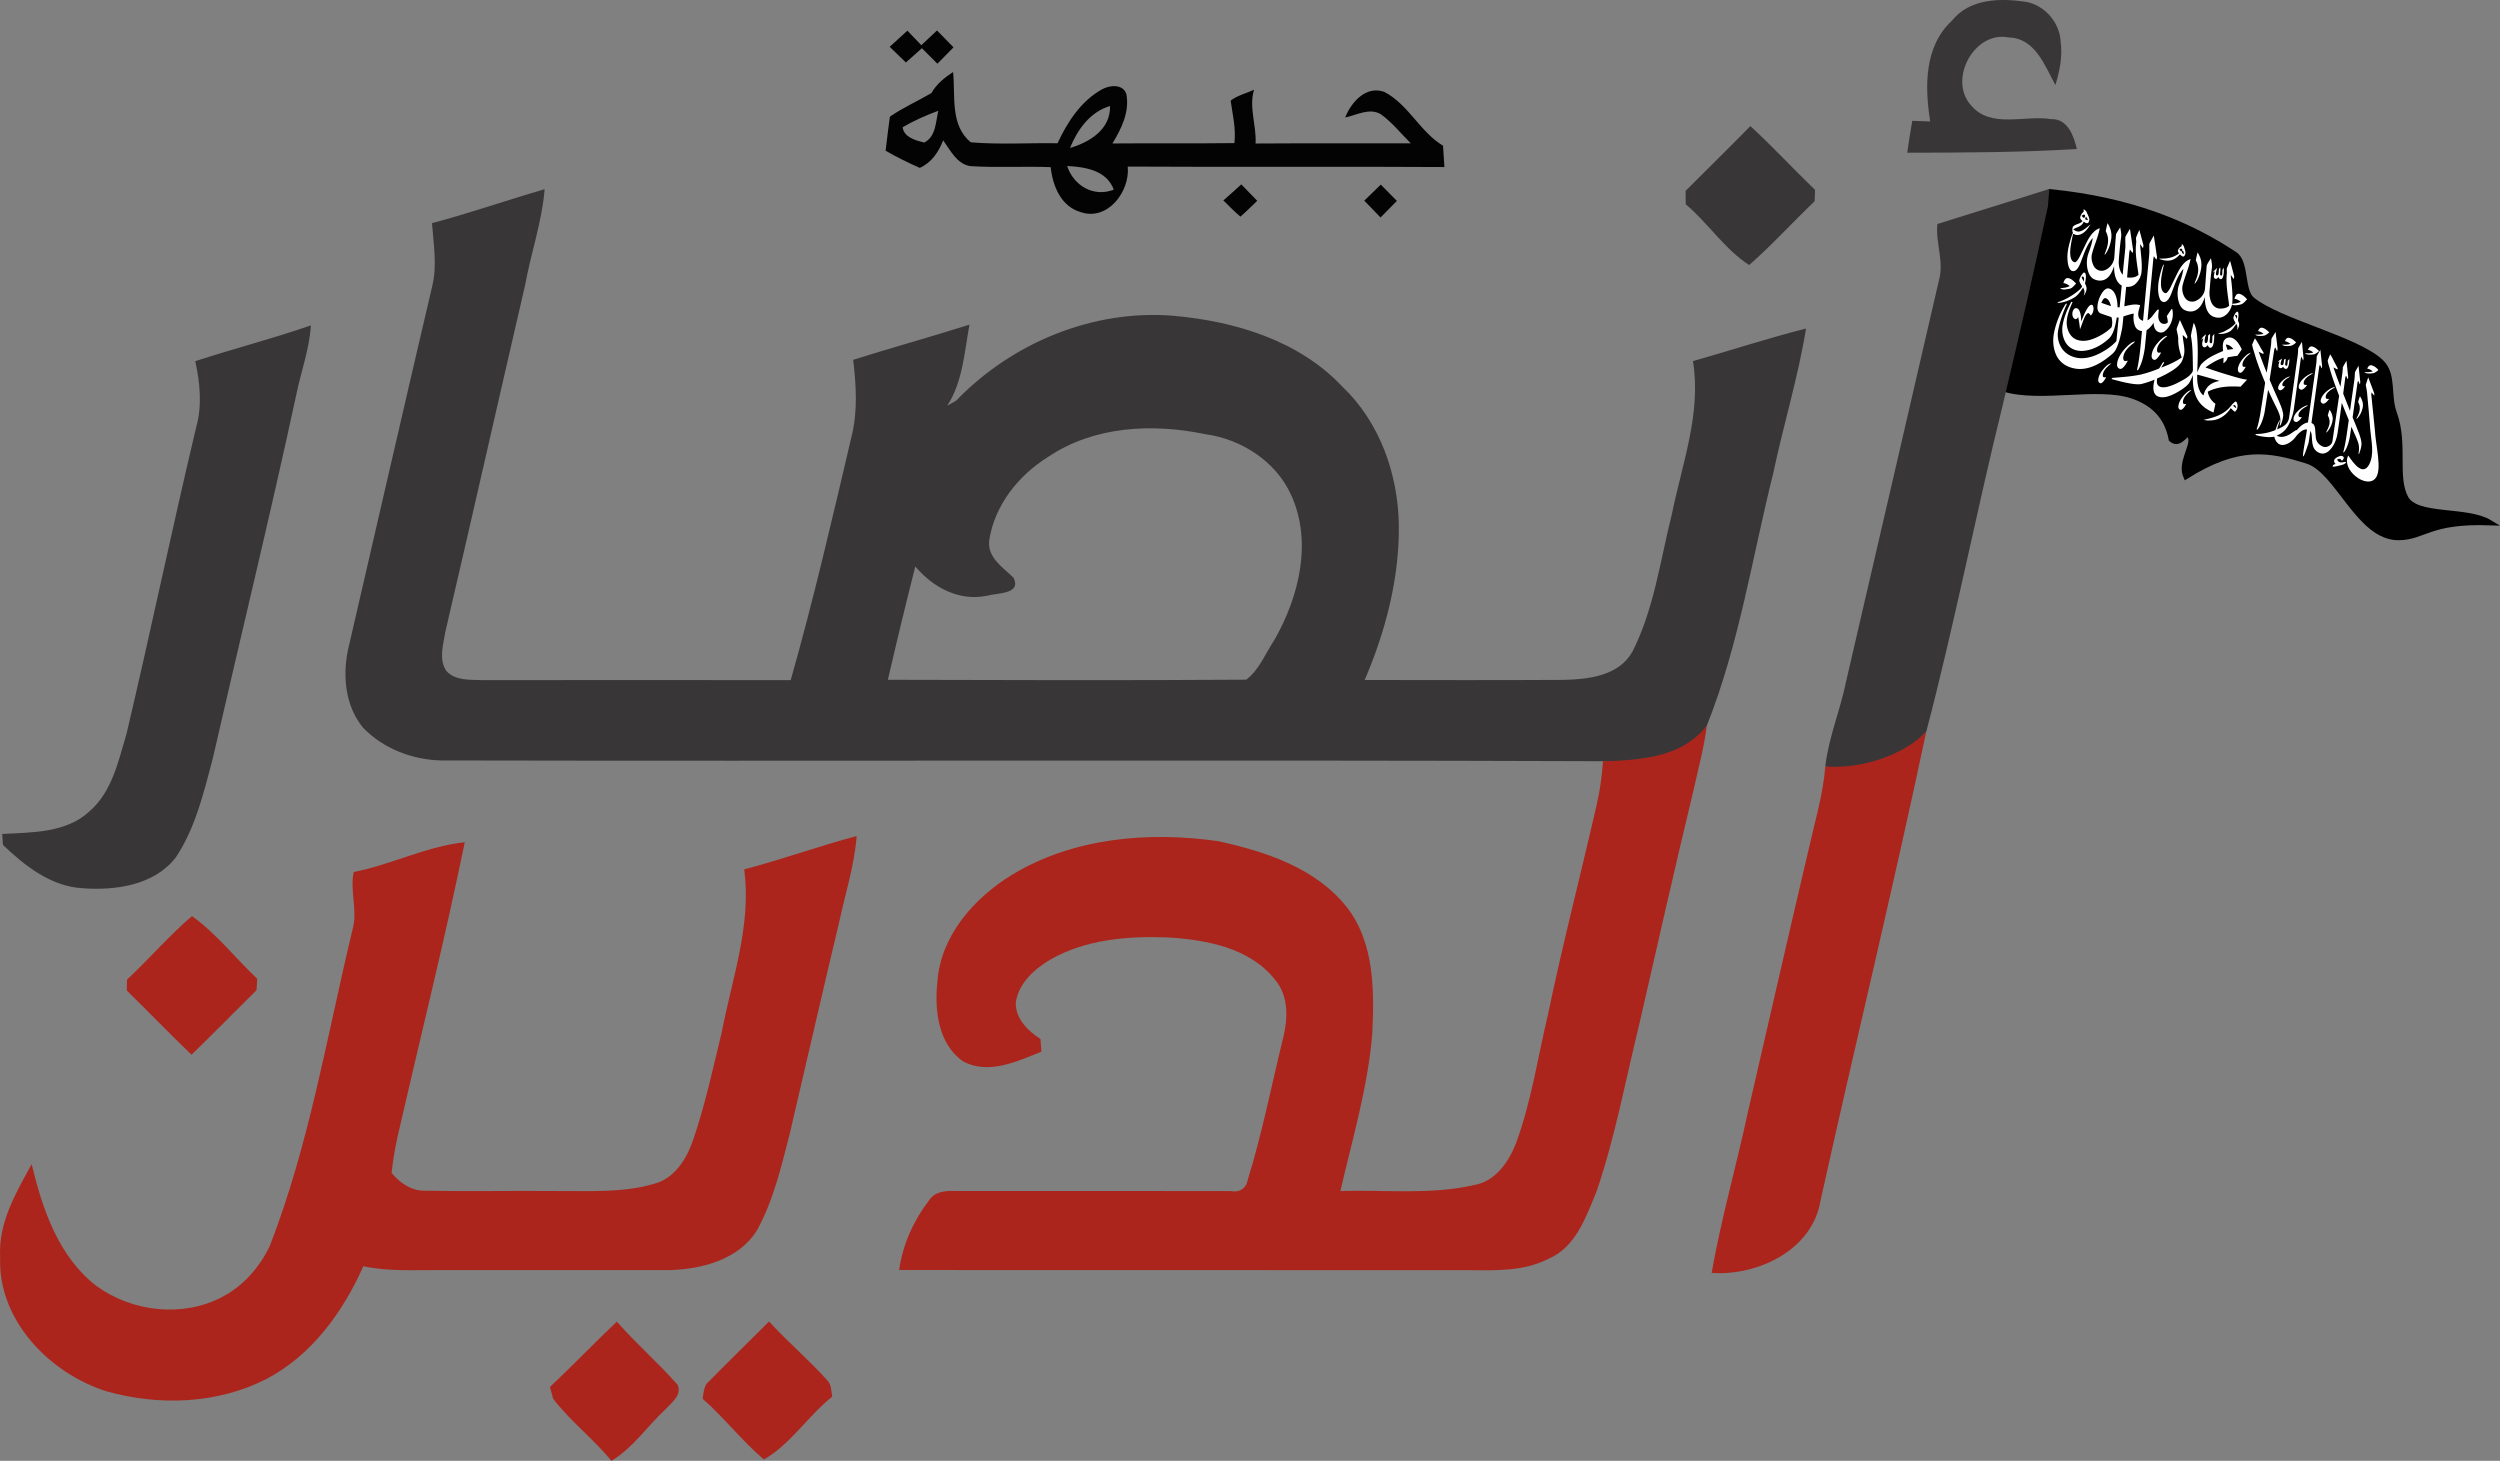<svg xmlns="http://www.w3.org/2000/svg" width="601.723" height="351.606" viewBox="0 0 481.378 281.284"><rect x="0" y="0" width="481.378" height="281.284" fill="#808080" stroke="none"/><path style="fill:#000;stroke:#000;stroke-width:1.021px;stroke-linecap:butt;stroke-linejoin:miter;stroke-opacity:1" d="M394.913 36.944c14.973 1.507 26.231 5.949 35.406 12.038 2.282 1.514 1.273 6.994 3.323 8.692 5.13 4.252 20.216 7.594 24.857 12.052 2.494 2.396 1.249 6.376 2.512 9.827 2.18 5.954.03 12.239 2.212 16.327 2.06 3.857 11.73 2.02 16.224 4.757-11.731-.406-12.626 2.81-17.559 2.873-7.666.099-11.727-12.844-17.559-14.706-7.48-2.388-13.435-3.35-23.424 2.935-1.144-2.554 1.344-5.624.946-7.357-.573-2.489-1.813 1.913-3.756.215-.874-4.594-3.672-7.055-7.518-8.357-6.645-2.249-17.706.841-24.797-1.361z"/><path d="M386.91 118.87c3.42-4.29 9.31-4.37 14.28-3.63 3.62.69 6.5 4.02 6.65 7.69.39 2.82-.19 5.64-1.01 8.33-2.05-3.75-3.9-9.04-8.99-9.16-6.64-1.34-11.73 8.13-7.25 13.07 3.77 4.53 10.34 1.83 15.38 2.65 3.21-.13 4.39 3.2 4.99 5.75-10.87.68-21.77.7-32.66.72.29-2.05.61-4.1.97-6.14l3.45.12c-1.05-6.64-1.18-14.46 4.19-19.4zM335.62 151.64c4.15-4.16 8.36-8.27 12.48-12.48 4.29 3.95 8.25 8.25 12.45 12.29l-.08 2.19c-4.25 4.04-8.19 8.42-12.61 12.28-4.72-3.06-7.9-8.07-12.21-11.7-.02-.86-.03-1.72-.03-2.58zM94.24 157.85c7.3-1.92 14.43-4.43 21.69-6.53-.51 6.3-2.65 12.31-3.77 18.51-5.16 22.23-10.16 44.49-15.35 66.71-.38 2.43-1.31 5.28.17 7.51 1.76 1.98 4.63 1.68 7.01 1.8 19.78-.03 39.55-.02 59.32 0 4.41-15.51 8.03-31.23 11.72-46.92 1.21-4.85.89-9.86.31-14.76 7.44-2.35 14.96-4.42 22.39-6.77-.97 5.25-1.29 11.07-4.29 15.61.43-.24 1.29-.73 1.72-.97 10.71-11.12 26.33-17.62 41.82-16.35 11.84 1.04 24.2 4.75 32.55 13.64 7.23 6.87 10.75 16.9 10.88 26.73.09 10.26-2.56 20.39-6.58 29.76 12.74.02 25.48.05 38.22-.02 4.81-.1 10.68-.74 13.31-5.39 4.2-8.24 5.37-17.58 7.61-26.47 1.97-9.73 5.71-19.45 4.07-29.52 7.27-2.05 14.44-4.43 21.77-6.27-1.51 9.35-4.33 18.44-6.28 27.72-4.08 16.29-6.58 33.06-12.82 48.74-4.425 7.376-13.507 7.432-19.99 6.85-74.56-.28-149.12.01-223.68-.15-5.56-.11-11.14-2.26-15.04-6.27-3.69-4.42-4.07-10.77-2.67-16.16 5.32-23 10.59-46.01 15.98-69 .95-3.97.21-8.03-.07-12.03m118.63 45.02c-5.74 3.56-10.34 9.35-11.35 16.14-.34 3.27 2.67 5.13 4.69 7.11 1.6 3.21-3.15 2.92-5.14 3.48-5.37 1.11-10.39-1.63-13.77-5.64-1.84 7.25-3.6 14.53-5.28 21.82 23 .07 46 .13 68.99-.02 2.5-1.85 3.73-5.09 5.44-7.66 4.75-8.31 7.37-18.96 3.17-28.01-2.96-6.43-9.58-10.67-16.48-11.6-10.15-2.13-21.46-1.58-30.27 4.38zM384.1 158.02c7.17-2.27 14.39-4.46 21.56-6.75-.06.84-.2 2.52-.27 3.35-2.69 12.67-5.64 25.31-8.62 37.92-5.2 21.01-9.31 42.29-14.8 63.21-5.117 5.806-12.101 8.13-19.45 6.74.64-5.65 2.91-10.9 4.02-16.44 5.94-25.71 11.94-51.41 17.85-77.13 1.06-3.63-.67-7.31-.29-10.9zM48.66 184.43c7.38-2.41 14.92-4.34 22.26-6.89-.28 4.6-1.93 8.94-2.83 13.43-5.06 23.46-10.77 46.78-16.11 70.18-1.72 6.46-3.31 13.18-7.06 18.82-4.14 5.39-11.68 6.43-18.03 5.94-6.06-.37-11.05-4.31-15.27-8.34-.03-.52-.09-1.57-.13-2.1 5.74-.32 12.36-.18 16.83-4.39 4.35-3.78 5.54-9.69 7.12-14.96 4.63-19.64 8.74-39.39 13.41-59.02 1.16-4.16.72-8.51-.19-12.67z" style="fill:#383637" transform="translate(-11.06 -114.886)"/><path d="M182.37 123.9c1.13-1.05 2.27-2.08 3.41-3.11.89.94 1.79 1.87 2.68 2.8 1-.96 2.01-1.9 3.02-2.84 1.05 1.09 2.11 2.17 3.18 3.25-1.04 1.05-2.08 2.1-3.1 3.15-1.01-.99-2.01-1.98-2.99-2.98-1.03.92-2.05 1.84-3.08 2.75-1.04-1.01-2.08-2.02-3.12-3.02zM190.4 132.81c.99-1.74 2.53-2.99 4.18-4.06.47 4.57-.63 10.26 3.42 13.54 5.54.46 11.13.09 16.69.18 1.89-4.08 4.52-8.13 8.54-10.37 1.49-.84 4.09-1.1 4.72.93.63 3.45-.97 6.64-2.69 9.48 7.83-.07 15.66.03 23.49-.07.31-2.76-.33-5.47-.73-8.18 1.34-1.02 3.02-1.41 4.51-2.09-1.04 3.36.5 6.89.29 10.35 9.97-.07 19.93-.01 29.9-.03-1.91-1.89-3.6-4.04-5.79-5.62-2.2-1.28-4.63.18-6.85.64 1.16-2.96 4.03-6.23 7.55-4.92 4.63 2.42 6.84 7.67 11.29 10.36.08 1.36.16 2.73.26 4.1-20.32-.13-40.65.03-60.97-.09.46 4.76-3.84 10.52-9.03 8.78-3.84-1.1-5.42-5.05-5.81-8.67-5.17-.2-10.36.14-15.52-.2-2.59-.46-3.79-3.04-5.18-4.96-.89 2.25-2.23 4.28-4.5 5.3-2.25-.99-4.45-2.07-6.58-3.3.25-2.19.52-4.38.82-6.56 2.53-1.75 5.36-2.99 7.99-4.54m26.69 10.57c3.81-1.13 7.82-3.56 7.71-8.08-3.85 1.13-6.27 4.54-7.71 8.08m-32.23-3.99c.27 1.96 2.54 2.54 4.16 2.95 2.27-1.15 2.2-3.97 2.71-6.12-2.37.87-4.69 1.89-6.87 3.17m31.68 7.46c1.25 3.8 5.1 6.07 8.98 4.56-1.37-3.75-5.52-4.38-8.98-4.56z" style="fill:#030303" transform="translate(-11.06 -114.886)"/><path d="M246.62 153.48c1.16-1.01 2.31-2.05 3.45-3.09l3.07 3.16c-1.08 1.01-2.11 2.09-3.24 3.05-1.16-.97-2.19-2.08-3.28-3.12zM273.75 153.52l3.18-3.09c1.02 1.05 2.06 2.09 3.1 3.14-1.05 1.07-2.1 2.13-3.15 3.19-1.04-1.08-2.08-2.17-3.13-3.24z" style="fill:#030303" transform="translate(-11.06 -114.886)"/><path d="M339.71 254.61c-.51 4.16-1.64 8.22-2.53 12.31-3.62 15.01-7.02 30.07-10.46 45.12-2.65 10.8-4.66 21.79-8.26 32.33-2.04 4.87-4.01 10.74-9.31 12.93-4.71 2.41-10.09 2.21-15.22 2.15-36.58-.03-73.16.02-109.74-.02.68-4.9 2.79-9.58 5.8-13.47 1.1-1.66 3.12-1.8 4.92-1.75 17.72.02 35.44-.02 53.16.02 1.6.33 2.96-.5 3.24-2.15 2.78-8.96 4.57-18.19 6.81-27.28.94-3.75 1.1-8.11-1.52-11.24-4.89-6.2-13.26-7.72-20.7-8.17-7.62-.3-15.7.37-22.45 4.18-3.15 1.84-6.25 4.57-6.8 8.37-.07 3.1 2.33 5.44 4.75 7 .06.81.12 1.62.19 2.44-4.65 1.88-10.21 4.51-15.07 1.88-4.86-3.35-5.54-9.98-4.96-15.37.63-8.84 7.07-16.09 14.33-20.54 11.83-7.17 26.26-8.41 39.71-6.5 9.12 1.99 18.82 5.14 24.83 12.76 5.32 6.87 5.26 16.12 4.86 24.39-.86 10.28-3.82 20.21-6.14 30.22 8.59-.27 17.33.78 25.79-1.16 4.12-.72 6.66-4.5 8.06-8.12 2.93-8 4.17-16.47 6.13-24.73 2.81-13.49 6.28-26.83 9.35-40.27.67-2.79 1.02-5.63 1.24-8.48 9.067-.172 15.78-1.426 19.99-6.85zM362.52 262.49c7.634.504 15.526-2.565 19.45-6.74-6.4 30.21-13.69 60.22-20.38 90.37-1.58 9.5-12.09 14.48-20.95 13.87 1.82-10.41 4.76-20.59 6.97-30.92 3.9-16.92 7.76-33.84 11.73-50.74 1.18-5.26 2.75-10.45 3.18-15.84zM154.36 282.29c7.28-1.92 14.38-4.48 21.65-6.42-.43 5.64-2.18 11.04-3.36 16.55-3.24 13.54-6.33 27.12-9.5 40.67-1.64 6.37-3.14 12.9-6.34 18.71-3.46 5.57-10.51 7.46-16.7 7.64-14.67.01-29.34 0-44.02 0-5.03-.05-10.11.33-15.07-.74-3.91 8.81-9.96 17.17-18.67 21.71-9.42 4.84-20.73 5.22-30.8 2.37-11-3.5-20.94-13.71-20.46-25.84-.39-6.53 3.02-12.38 6.07-17.89 2.07 8.65 5.15 17.81 12.47 23.45 6.84 4.99 16.6 6.13 24.18 2.13 4.06-2.09 7.21-5.7 9.18-9.79 7.64-19.63 11.02-40.52 15.94-60.92 1.06-3.68-.55-7.45.24-11.13 7.26-1.41 13.98-4.94 21.38-5.73-3.84 18.79-8.52 37.39-12.8 56.08-.58 2.5-1.02 5.04-1.29 7.6 1.67 1.98 3.86 3.51 6.57 3.42 8.31.17 16.63-.02 24.94.06 6.36-.05 12.91.42 19.08-1.4 3.94-1.06 6.25-4.82 7.48-8.46 2.33-6.79 3.82-13.83 5.52-20.79 1.99-10.34 5.74-20.61 4.31-31.28z" style="fill:#ab251c" transform="translate(-11.06 -114.886)"/><path d="M35.52 303.5c4.27-3.97 8.08-8.43 12.5-12.22 4.7 3.35 8.36 8.1 12.57 12.07-.03.55-.1 1.64-.13 2.19-4.18 4.14-8.3 8.34-12.52 12.44-4.22-4.05-8.28-8.27-12.46-12.36l.04-2.12zM116.95 381.95c4.37-4.11 8.52-8.45 12.88-12.58 3.71 4.22 7.97 7.92 11.68 12.13.93 1.99-1.1 3.42-2.26 4.7-3.54 3.27-6.27 7.45-10.45 9.97-3.48-4.23-7.91-7.62-11.23-11.95-.15-.56-.46-1.7-.62-2.27zM147.66 380.78c3.78-3.85 7.67-7.61 11.48-11.44 3.59 3.94 7.7 7.38 11.25 11.37.8.83.7 2.04.92 3.1-4.67 3.69-8.01 9.17-13.16 12.1-4.23-3.58-7.63-8.03-11.8-11.7.22-1.23.21-2.61 1.31-3.43z" style="fill:#ab251c" transform="translate(-11.06 -114.886)"/><g style="fill:#f60"><g style="fill:#fff"><path style="fill:#fff" d="M-628.996 754.097c1.296 2.697 2.492 5.442 3.764 8.15.297.522.272 1.129.265 1.708-.563-.543-1.089-1.118-1.627-1.685-.088.468-.2.943-.12 1.418.834 5.366 1.676 10.732 2.497 16.098.054.3.068.636.307.86 2.592 2.953 5.21 5.883 7.905 8.743 1.661 1.858 3.403 3.695 4.594 5.907.952 1.8.938 3.914.833 5.895-.058.511.037 1.127-.456 1.464-.207-1.143-.275-2.32-.694-3.413-.611-1.94-2.056-3.44-3.422-4.88-2.738-2.74-5.544-5.414-8.07-8.354.387 2.837.872 5.658 1.298 8.491.329 2.307.83 4.602.811 6.945.093 2.57-.12 5.186-1.035 7.607-.13.017-.383.054-.51.073.135-5.456-.954-10.83-1.756-16.198-.499-3.243-1.015-6.482-1.512-9.727-.063-.546-.57-.874-.88-1.286-3.61-4.163-7.164-8.401-10.204-13.005-.835-1.111-1.668-2.241-2.292-3.486.088-1.313.27-2.619.414-3.93 2.563 1.694 4.582 4.069 7.064 5.879 0 .192-.012.575-.017.767-.937-.085-1.873-.192-2.808-.295 2.526 3.201 5.205 6.278 7.773 9.444-.448-3.483-1.053-6.947-1.562-10.42-.402-2.324-.59-4.69-1.252-6.96-.146-.64-.453-1.296-.268-1.96.32-1.282.629-2.568.96-3.85z" transform="matrix(.325 .122 -.104 .327 721.018 -105.934)"/><path style="fill:#fff" d="M-636.978 754.57c1.63-.356 3.25.348 4.71 1.004-.547.952-1.149 1.921-2.021 2.616a11.57 11.57 0 0 1-3.315 1.413c-.58.146-1.201.185-1.744-.09 1.483-.556 3.066-1.024 4.27-2.113-1.087-.306-2.222-.518-3.345-.28.04-1 .336-2.246 1.445-2.55zM-621.126 754.597c1.642-.431 3.287.319 4.77.955-.677 1.3-1.576 2.638-3.006 3.188-1.267.558-2.714 1.306-4.11.782 1.516-.538 3.097-1.047 4.346-2.107-1.093-.334-2.238-.497-3.373-.331.073-.955.319-2.17 1.373-2.487zM-607.472 754.594c1.62-.416 3.252.31 4.701.982-.59.996-1.22 2.027-2.163 2.723-1.133.626-2.34 1.177-3.627 1.389-.45.1-.899-.002-1.31-.176 1.495-.535 3.095-.986 4.289-2.094-1.047-.334-2.175-.558-3.26-.256.016-.984.278-2.256 1.37-2.568zM-574.274 755.341c-.04-1.103.433-2.463 1.676-2.653 1.524-.158 3.12.332 4.416 1.118-.48.938-1.116 1.82-1.905 2.52-1.135.715-2.402 1.256-3.72 1.522-.506.124-1.013.002-1.495-.147 1.537-.504 3.084-1.074 4.377-2.077-1.074-.358-2.234-.602-3.35-.283z" transform="matrix(.325 .122 -.104 .327 721.018 -105.934)"/><path style="fill:#fff" d="M-614.26 758.153c.26-1.352.513-2.712.892-4.023 1.164 2.662 2.3 5.338 3.473 7.995.245.482.242 1.02.25 1.537-.514-.56-1.01-1.142-1.531-1.695.002.557-.016 1.115.09 1.668 1.567 9.043 3.12 18.085 4.684 27.128.468 2.57.453 5.184.22 7.734-.237 2.103-.653 4.23-1.66 6.019-.809 1.51-1.932 2.78-3.134 3.92 5.77.703 8.563-6.975 9.715-6.85 1.024-2.469 2.354-5 4.632-6.279-1.85-10.907-3.702-21.813-5.545-32.72-.211-1.286-.654-2.526-.92-3.798.195-1.406.52-2.779.807-4.158.965 2.214 1.969 4.412 2.936 6.626.394.937.977 1.856.875 2.909-.537-.516-1.013-1.098-1.55-1.607-.017.446-.061.896.004 1.348 1.77 10.322 3.56 20.64 5.322 30.96.546.108 1.143.14 1.617.532.667.524 1.078 1.329 1.414 2.12.539 1.314 1.07 2.629 1.634 3.933.607 1.523 1.867 2.774 3.33 3.228 1.346.456 2.885.589 4.062-.228 1.293-.876 2.44-2.442 2.093-4.269-1.365-8.35-2.698-16.708-4.09-25.053-3.093-3.859-6.274-7.66-9.074-11.778-.925-1.477-2.053-2.81-2.862-4.365-.051-1.306.156-2.595.21-3.892 1.488 1.01 2.689 2.435 4.03 3.654.787.742 1.586 1.471 2.37 2.22-.004.16-.01.48-.011.638-.816-.043-1.627-.204-2.44-.302 2.223 3.016 4.6 5.893 6.956 8.786-.632-3.578-1.057-7.189-1.995-10.715.191-1.406.53-2.776.803-4.163.96 2.176 1.935 4.346 2.89 6.524.406.97 1.034 1.916.92 3.009-.537-.496-.987-1.093-1.531-1.577a5.887 5.887 0 0 0 .086 1.913c.505 2.7.936 5.407 1.465 8.103 2.146 2.596 4.349 5.138 6.482 7.745-.937-5.75-1.945-11.49-2.902-17.236-.21-1.37-.663-2.691-.962-4.041.183-1.404.539-2.767.79-4.155 1.226 2.68 2.396 5.386 3.602 8.074.232.452.185.962.214 1.448-.526-.505-.992-1.074-1.513-1.578-.014.493-.026.99.064 1.485 1.03 6.068 2.055 12.137 3.077 18.207.065.347.106.735.373.994 2.01 2.29 3.983 4.617 5.934 6.966 1.07 1.416 2.173 2.855 2.847 4.539.677 1.976.621 4.082.514 6.101-.089.02-.268.055-.357.075-.182-1.756-.592-3.543-1.524-5.066-.953-1.506-2.176-2.781-3.345-4.088-1.148-1.203-2.229-2.475-3.399-3.651.311 2.13.71 4.25.99 6.383.227 2.8.304 5.7-.536 8.322-.05.245-.319.277-.475.413-.234-5.949-1.475-11.838-2.414-17.734-.04-.398-.347-.677-.576-.967a483.027 483.027 0 0 1-6.091-7.142c.955 5.53 1.975 11.054 2.821 16.6.613 3.655.303 7.493-1.253 10.673-.754 1.636-2.068 3.042-3.78 3.403-1.924.4-4.17-.244-5.533-1.99-1.24-1.62-1.86-3.631-2.643-5.507-.349-.815-.812-1.6-1.485-2.148.29 2.226.751 4.437 1.042 6.664-.162 18.934-1.96-.17-3.088-6.792-.946.297-1.773.901-2.412 1.695-1.166 1.443-1.962 3.21-2.54 5.045-1.308 3.483-6.433 10.537-11.194 3.535-1.652 1.015-3.506 1.607-5.376 2.06-1.603.36-3.224.716-4.89.695.028-.139.088-.416.118-.552a29.556 29.556 0 0 0 9.689-5.948c.014-1.646.007-3.304.304-4.904.095-.402.08-.922.471-1.126-.05 1.777-.222 3.554.008 5.35 1.5-1.488 3.177-2.915 4.002-5.014a6.868 6.868 0 0 0 .304-3.689c-1.947-11.397-3.913-22.79-5.869-34.185-.204-1.351-.67-2.654-.93-3.991z" transform="matrix(.325 .122 -.104 .327 721.018 -105.934)"/><path style="fill:#fff" d="M-572.348 759.662c1.58 1.982 3.213 3.924 4.809 5.893.616.776 1.473 1.5 1.443 2.578-.623-.425-1.253-.84-1.92-1.195.067.49.105.99.314 1.446 2.63 5.99 5.249 11.984 7.874 17.974 2.945 7.772 10.537 19.114 8.343 24.941-2.891 7.713-19.784 2.394-18.253-6.557 4.433 3.315 11.073 7.848 12.541.805 1.213-6.76-2.816-12.917-5.118-18.454-2.692-6.474-5.334-12.937-8.195-19.452-.526-1.222-1.297-2.321-1.866-3.52-.036-1.485.027-2.972.028-4.46zM-617.145 765.607c.453 1.488.826 3.047.662 4.611-.07.614-.438 1.299-1.128 1.345-.599.124-1.083-.327-1.563-.604-.224.394-.375.896-.819 1.098-.55.305-1.435.227-1.685-.426-.366-.926-.232-1.954-.3-2.926-.241.298-.478.597-.738.875.146-1.113 1.008-1.902 1.664-2.743-.032 1.011-.251 2.076.104 3.052.202.719 1.328.57 1.437-.131.186-.923-.2-1.834-.37-2.73.224-.286.45-.568.682-.849.431.977.446 2.051.697 3.072.107.521.923.767 1.218.256.127-.909-.283-1.79-.441-2.672.195-.41.392-.816.58-1.228zM-604.703 770.486c.71-.865 1.503-1.707 2.536-2.182-.74 1.2-1.868 2.126-2.545 3.38-.76 1.253-1.365 2.91-.583 4.293.653.387 1.311-.022 1.935-.251-.373 1.208-.863 2.443-1.767 3.359-.616.655-1.85.47-2.253-.334-.446-.855-.307-1.876-.148-2.789.448-2.032 1.564-3.849 2.825-5.476z" transform="matrix(.325 .122 -.104 .327 721.018 -105.934)"/><path style="fill:#fff" d="M-573.543 771.226c1.849 1.323 3.228 3.367 3.42 5.668.178 2.43-.144 4.999-1.423 7.113-.165-.682.08-1.356.169-2.029.275-1.82.263-3.78-.644-5.437-.365-.738-.976-1.298-1.505-1.912-.122-1.125-.049-2.273-.017-3.403zM-589.03 771.78c.241-.207.555-.283.87-.295-1.467 1.64-3.111 3.369-3.486 5.624-.06.702-.061 1.705.711 2.022.555.185 1.045-.307 1.578-.402-.406 1.208-.86 2.482-1.795 3.386-.618.614-1.783.458-2.216-.297-.317-.555-.334-1.22-.302-1.842.112-1.646.777-3.208 1.622-4.608.806-1.34 1.759-2.636 3.018-3.588zM-617.31 778.561c.854-1.515 1.87-3.05 3.414-3.931-.129.613-.667.993-1.025 1.47-.836 1.063-1.671 2.266-1.727 3.667 0 .45.05 1.006.475 1.271.475.232.952-.143 1.415-.246-.37 1.033-.733 2.156-1.593 2.894-.59.512-1.62.195-1.864-.536-.45-1.573.18-3.203.904-4.589zM-587.35 784.283c1.596 1.155 2.929 2.784 3.35 4.745.414 1.959.2 4.012-.319 5.93-.273.745-.436 1.602-1.052 2.155.19-1.97.745-3.978.221-5.949-.294-1.373-1.142-2.528-2.158-3.463-.153-1.126-.044-2.283-.04-3.418zM-601.967 788.351c.682-.826 1.44-1.647 2.453-2.06-.217.645-.797 1.052-1.199 1.575-1.037 1.252-2.06 2.653-2.282 4.307-.083.745.046 1.873.989 1.966.404.06.95-.604 1.22-.249-.268 1.126-.791 2.23-1.559 3.101-.594.765-1.897.655-2.363-.19-.514-1.079-.319-2.333-.034-3.45.549-1.843 1.589-3.502 2.775-5zM-574.493 807.005c.68-.648 1.84-1.164 2.655-.45.417.638 0 1.349-.175 1.992-.207.01-.619.034-.826.046-.083-.14-.248-.423-.33-.565-.666.13-1.246.485-1.789.867.38.882 1.408 1.23 2.3.977 1.115-.15 1.827-1.232 2.971-1.269-.226 1.242-1.293 1.998-2.263 2.66-1.364.899-2.684 1.905-4.226 2.49 0-.351.015-.7.027-1.048.358-.336.716-.675 1.077-1.008-.653-.36-1.362-.897-1.316-1.732.041-1.245 1.05-2.166 1.896-2.96z" transform="matrix(.325 .122 -.104 .327 721.018 -105.934)"/></g><g style="fill:#fff"><path style="fill:#fff" d="M-718.101 867.688c.538.09 1.06.26 1.561.482.743.945 1.83 1.642 2.339 2.76.08.57.09 1.286-.427 1.664-.64.382-1.405.126-2.08-.005-.36 2.238-2.762 2.972-4.194 4.387 1.171.416 2.548.485 3.629-.217 1.725-.943 2.848-2.592 4.129-4.005-.928 2.502-2.555 5.218-5.315 5.925-.682.275-1.428-.093-2.095.165.136 2.787-.046 5.668.891 8.35.373 1.043 1.043 2.149 2.188 2.446.543.188 1.218.059 1.535-.458 1.003-1.454 1.286-3.245 1.778-4.91.884-3.03 1.461-6.263 3.349-8.877a7.625 7.625 0 0 1 2.597-2.412c.146 3.732-.836 7.374-.994 11.086-.076 1.795.916 3.462 2.234 4.611 1.478 1.245 3.717 1.22 5.361.315 2.35-1.34 4.182-4.132 3.503-6.904-.521-2.998-1.152-5.982-1.588-8.99.355-1.087.83-2.13 1.274-3.182.421.777.833 1.566 1.166 2.387.42 1.038.388 2.173.539 3.262.343 2.682.777 5.352 1.279 8.007.518 1.849 1.559 3.722 3.351 4.591-.64-3.705-1.098-7.441-1.693-11.154-.294-1.225-.733-2.414-1.035-3.639-.148-.363.03-.733.134-1.079.37-1.038.733-2.078 1.135-3.103 1.23 2.616 2.512 5.208 3.756 7.819.249.414.113.904.12 1.357-.543-.341-1.074-.704-1.625-1.036-.068.531-.078 1.07.032 1.596.546 3.242 1.026 6.497 1.598 9.736 1.893-.407 4.01-.935 5.218-2.577-1.786-3.975-4.083-7.86-4.585-12.267-.093-.675-.48-1.262-.616-1.924.166-1.199.514-2.368.748-3.554 1.186 1.751 2.333 3.53 3.508 5.29.326.41.192.963.236 1.442-.614-.411-1.203-.862-1.856-1.21 1.31 3.532 3.13 6.932 3.717 10.698.302 2.09-.524 4.222-1.876 5.795-1.008 1.16-2.467 1.798-3.943 2.117.409 2.623.82 5.245 1.213 7.87 2.392-1.123 4.832-2.487 7.536-2.55-.015 1.608-.484 3.442.563 4.843.57.803 1.625.881 2.524.913-1.352-8.847-2.76-17.687-4.127-26.532-.231-1.573-.828-3.067-1.145-4.62.353-1.27.838-2.497 1.25-3.75 1.286 2.531 2.472 5.113 3.73 7.661.282.449.19.982.184 1.481-.55-.336-1.086-.689-1.637-1.025-.036 1.137.217 2.253.376 3.371 1.162 7.542 2.294 15.09 3.473 22.627 1.518-1.167 2.205-2.996 3.128-4.604.285-.48.533-1.096 1.186-1.132.278 1.566.236 3.488 1.683 4.506 1.213.943 2.93.524 3.968-.48.078-.945-.662-1.763-1.081-2.574.53-1.119.986-2.268 1.537-3.377.073-.029.224-.092.3-.121 2.026 3.09 1.154 7.505-1.455 9.992-1.222 1.108-3.227 1.237-4.55.236-.772-.57-1.2-1.469-1.503-2.353-.555 1.459-1.396 2.82-2.58 3.851.363 2.443.734 4.884 1.084 7.327.249 3.086.261 6.292-.81 9.242-.035.275-.28.373-.51.455-.182-.535-.102-1.11-.131-1.666-.144-4.83-1.043-9.587-1.776-14.352-1.33.263-2.835.085-3.815-.94-1.225-1.301-1.875-3.084-2.053-4.843-1.622.721-3.16 1.615-4.692 2.51.28 1.89.668 3.77.69 5.69.054 2.771.04 5.607-.77 8.284-.492 1.664-1.8 2.872-2.899 4.146-3.595 3.968-8.09 7.44-13.424 8.577-3.306.662-6.95.601-9.953-1.084-3.466-2.003-5.357-6.039-5.42-9.956-.112-4.292.78-8.58 2.385-12.552.095-.353.343-.524.748-.512a40.232 40.232 0 0 0-1.413 11.364c.039 2.231 1.045 4.4 2.67 5.917 2.223 2.202 5.531 2.86 8.562 2.652 4.355-.311 8.338-2.467 11.707-5.13 2.418-1.958 4.723-4.13 6.399-6.776-.487-3.172-.965-6.343-1.428-9.517l-.935.175c.131 3.084.39 6.523-1.415 9.213-2.945 3.814-6.901 6.99-11.52 8.498-2.35.743-4.974.916-7.303.013-2.988-1.206-4.95-4.312-5.132-7.478-.2-3.508.572-6.994 1.686-10.3.156-.006.467-.021.623-.029-.582 2.514-1.12 5.106-.826 7.698.307 2.782 2.305 5.337 4.999 6.172 1.866.56 3.875.295 5.707-.272 2.68-.853 5.02-2.488 7.19-4.234 1.667-1.408 3.27-2.938 4.512-4.738.107-1.396-.329-2.808-1.15-3.941-1.931-.034-3.863.044-5.792-.04-1.16-.087-1.941-1.144-2.122-2.223-.421-2.246.022-4.623 1.077-6.64.5-.877 1.225-1.774 2.275-1.961 1.333-.22 2.72.302 3.69 1.218 1.42 1.305 2.19 3.142 2.763 4.947.336-.073.675-.146 1.01-.222-.426-2.952-.915-5.895-1.344-8.847-3.264-.448-5.089-3.654-5.783-6.58-.253 1.984-.72 4.054-2.075 5.598-1.598 1.854-4.236 2.497-6.592 2.149-1.659-.295-2.991-1.52-3.802-2.948a9.763 9.763 0 0 1-1.384-5.946c.31-2.345.755-4.706.466-7.078-1.65 2.628-2.3 5.71-2.777 8.735-.358 1.958-.449 4.068-1.572 5.783-.613.979-1.939 1.532-3.013.981-1.262-.748-1.922-2.153-2.44-3.466-1.209-3.13-.946-6.555-.634-9.824.083-.507.015-1.096.424-1.474-.733-.582-.872-1.61-.804-2.482 1.009-1.525 3.057-1.915 4.066-3.459-.544-.312-1.347-.443-1.525-1.147-.05-.99.375-1.98 1.067-2.685a19.03 19.03 0 0 1-.322-1.02m-.217 2.896c.453.253.936.45 1.45.529.139-.422.368-.938.022-1.325-.64-.212-1.133.338-1.472.796m2.122-.39c-.034.417-.07.831-.097 1.248a4.903 4.903 0 0 0 1.544-.054c-.46-.421-.947-.816-1.446-1.194m16.778 31.855c1.688.043 3.381.031 5.07.005-.822-1.15-1.92-2.463-3.472-2.405-1.147.142-1.289 1.52-1.598 2.4z" transform="matrix(.37 .126 -.102 .456 755.4 -264.904)"/><path style="fill:#fff" d="M-666.784 868.29c1.125.08 1.59 1.244 2.219 2.004.624.719.728 2.003-.09 2.614-.69.236-1.381-.127-2.01-.38-.91 1.583-2.272 2.93-3.96 3.664-1.69.762-3.571.923-5.403.903-.01-.048-.017-.143-.022-.19 3.261-.774 6.618-2.043 8.857-4.655-.346-.28-.897-.57-.816-1.103.139-.83.674-1.55 1.354-2.03-.056-.272-.226-.545-.13-.827m-.652 2.192c.356.319.716.87 1.272.638.326.002.312.424.445.633.38.042.76.076 1.143.105-.29-.382-.59-.757-.884-1.133-.439.354-.526-.275-.656-.574-.472-.115-.9.163-1.32.33zM-641.694 868.343c1.213 1.744 2.343 3.544 3.527 5.31.324.397.195.938.231 1.41-.618-.401-1.21-.844-1.844-1.222.217.948.702 1.8 1.067 2.694.972 2.331 1.927 4.687 2.485 7.157.96 3.585-1.43 7.756-5.079 8.586-1.756.42-3.77.383-5.283-.716-1.847-1.298-2.802-3.476-3.384-5.588-.22 2.037-.767 4.158-2.224 5.678-1.51 1.713-3.934 2.358-6.15 2.11-1.447-.146-2.707-1.07-3.557-2.212a9.857 9.857 0 0 1-1.934-5.286c-.102-1.08.129-2.148.266-3.213.263-1.754.319-3.534.211-5.303-2.09 3.254-2.482 7.193-3.118 10.915-.27 1.55-.63 3.286-1.929 4.322-.93.735-2.367.582-3.13-.324-1.598-1.732-2.143-4.153-2.431-6.424-.149-2.54-.075-5.12.426-7.62a.904.904 0 0 1 .273.814c-.022 2.497.01 5.043.721 7.454.293.882.714 1.788 1.471 2.36.67.478 1.81.775 2.346-.048 1.06-1.503 1.318-3.388 1.842-5.116.901-3.083 1.493-6.389 3.49-9 .648-.872 1.503-1.56 2.417-2.136.124 3.746-.838 7.402-.999 11.132-.09 1.958 1.006 3.856 2.628 4.913 1.562 1.01 3.671.787 5.201-.173 1.963-1.291 3.61-3.513 3.388-5.966-.535-3.174-1.171-6.333-1.697-9.51.17-1.2.838-2.292 1.254-3.43.629 1.238 1.406 2.473 1.523 3.891.277 3.04.799 6.05 1.322 9.057.285 1.749 1.138 3.427 2.443 4.635 1.32 1.14 3.25 1.423 4.884.87 1.394-.456 2.892-1.018 3.757-2.278-1.754-4.004-3.995-7.904-4.602-12.299-.105-.652-.424-1.247-.555-1.892.173-1.196.521-2.363.743-3.552z" transform="matrix(.37 .126 -.102 .456 755.4 -264.904)"/><path style="fill:#fff" d="M-634.015 880.155c1.63-.355 3.25.349 4.71 1.004-.547.952-1.149 1.922-2.021 2.616a11.57 11.57 0 0 1-3.315 1.413c-.58.146-1.201.185-1.744-.09 1.483-.556 3.067-1.023 4.27-2.112-1.087-.307-2.222-.52-3.345-.28.04-1.002.337-2.246 1.445-2.55zM-658.331 869.39c1.298.938 2.445 2.161 2.998 3.69.658 1.716.597 3.604.336 5.392-.26 1.288-.533 2.657-1.376 3.707-.012-1.328.531-2.604.473-3.946.107-2.073-.787-4.153-2.42-5.45-.031-1.13-.014-2.26-.011-3.392zM-705.033 869.963c1.837 1.296 3.282 3.276 3.496 5.564.22 2.36-.1 4.85-1.206 6.969l-.363.187c.42-2.246.887-4.677-.063-6.857-.387-.986-1.12-1.756-1.841-2.504-.088-1.116-.032-2.24-.022-3.359zM-644.369 872.898c.097-.343.246-.672.383-1.003.443 1.371.915 2.898.467 4.323-.382.921-1.515.695-2.075.083-.251.426-.49.962-1.043 1.043-.558.173-1.179-.23-1.235-.811-.09-.687-.04-1.384-.046-2.076-.202.26-.394.529-.58.8v-.598a32.1 32.1 0 0 1 1.333-1.76c-.022.86-.173 1.756.102 2.589.117.497.911.49 1.084.036.485-1.052-.692-2.26.239-3.196.53.782.424 1.764.692 2.631.126.412.69.538.991.234.178-.777-.302-1.518-.314-2.295zM-633.873 889.628c.183-.826.434-1.725 1.106-2.292.341-.01.583.134.726.431.497.918.463 1.99.643 2.989.373.482.928.896 1.023 1.54.149.871-.177 1.712-.514 2.496.2-.974-.119-1.97-.972-2.523-.584 1.237-1.118 2.53-2.026 3.57-1.554 1.508-3.62 2.395-5.732 2.775.914-.743 2.06-1.142 2.957-1.92 1.647-1.332 3.342-2.754 4.373-4.64-.65-.694-1.932-1.274-1.584-2.426m.458-.575c.41.42.843.816 1.323 1.15-.068-.4-.105-.816-.278-1.191-.26-.405-.73-.122-1.045.041zM-711.427 892.826c.285-.56 1.104-.409 1.355.1.628 1.12.613 2.463.684 3.713.536.526 1.13 1.074 1.328 1.826.214 1.097-.137 2.2-.61 3.18 0-.502.042-1.007-.01-1.506-.15-.692-.715-1.16-1.169-1.656-.772 1.678-1.515 3.446-2.847 4.771-2.239 2.105-4.93 3.761-7.856 4.714a.985.985 0 0 1 .514-.624c2.538-1.505 4.828-3.407 6.894-5.507.838-.887 1.688-1.778 2.338-2.814.141-.273.363-.599.232-.913-.62-.624-1.499-1.026-1.893-1.849-.124-1.213.409-2.421 1.038-3.435m-.217 1.857c.421.52.945.942 1.456 1.369-.11-.61 0-1.562-.73-1.805-.283.034-.836 0-.726.436z" transform="matrix(.37 .126 -.102 .456 755.4 -264.904)"/><path style="fill:#fff" d="M-718.352 896.838c1.615-.348 3.235.339 4.66 1.04-.763 1.136-1.452 2.512-2.823 3.009-1.38.558-2.867 1.466-4.395.918 1.545-.511 3.126-1.055 4.402-2.102-1.084-.36-2.234-.519-3.369-.327.051-1.018.392-2.26 1.525-2.538zM-652.568 897.545c1.53 1.19 2.331 3.025 3.079 4.757 1.812 4.59 2.928 9.415 3.98 14.223.426-1.452.482-3.071 1.467-4.302 2.304-3.14 5.597-5.342 8.744-7.55-.509-1.187-.986-2.473-.806-3.784.417-1.746 2.387-2.713 4.075-2.523 2.198.231 4.007 1.68 5.566 3.14-.438 1.076-.903 2.145-1.449 3.173-1.508.566-2.974 1.233-4.467 1.835.017 1.164-.602 2.175-1.447 2.928a48.552 48.552 0 0 1-.531-2.19c-2.867 1.67-5.406 3.846-7.683 6.245 4.884.115 9.77-.026 14.654-.192 2.27-.11 4.558-.16 6.799-.585-.797 1.213-1.627 2.407-2.4 3.637-5.405 1.213-10.895 2.884-15.329 6.336.94 1.96 2.962 3.218 5.016 3.741.017 1.218.01 2.441.012 3.662-3.313-.156-6.799-.943-9.361-3.172-2.568-2.219-4-5.493-4.592-8.779-.285 1.257-.585 2.519-1.055 3.72-.648 1.235-1.634 2.25-2.606 3.235-1.873 1.81-3.89 3.502-6.168 4.786-1.561.845-3.325 1.508-5.13 1.306a3.093 3.093 0 0 1-2.273-1.47c-.837-1.375-.908-3.051-.881-4.618-1.815 1.187-3.669 2.322-5.608 3.299-1.21.643-2.572.9-3.905 1.157-3.739.65-7.539.835-11.322 1.042.017-.34.173-.555.466-.643 4.35-1.512 8.73-2.984 12.917-4.91 2.914-1.428 5.698-3.116 8.407-4.897.557-.974.8-2.14 1.344-3.147l.558.068c-.307.804-.628 1.6-.92 2.41 3.105-2.003 6.196-4.103 8.812-6.736-1.6-1.944-3.003-4.112-3.646-6.572-.293-1.427-1.308-2.54-1.898-3.844.08-1.361.42-2.699.6-4.05 1.819 1.834 3.62 3.682 5.449 5.507 0 .253.01.76.01 1.013-.819-.336-1.625-.704-2.466-.981.756 2.414 2.417 4.513 2.733 7.071.02 1.245-.019 2.53-.423 3.72-.724 1.758-2.068 3.154-3.415 4.457-2.054 1.898-4.266 3.622-6.573 5.198.088.926.266 2.034 1.145 2.546 1.243.66 2.709.205 3.93-.278 2.745-1.188 5.12-3.064 7.417-4.95 1.435-1.227 2.918-2.528 3.744-4.262.433-.814-.034-1.676-.23-2.48-1.212-4.007-2.282-8.116-4.301-11.812-.134-1.817-.05-3.658-.04-5.485m17.912 4.26c.375.672.926 1.223 1.386 1.837.89-.414 1.817-.729 2.728-1.092-1.232-.71-2.701-1.171-4.114-.745m-10.491 15.587c-.18.407.163.855.219 1.274.719 2.565 2.231 5.289 4.955 6.095.037-1.379.37-2.765 1.105-3.941 1.187-1.874 3.148-3.05 5.128-3.934-3.802.156-7.607.302-11.407.506z" transform="matrix(.37 .126 -.102 .456 755.4 -264.904)"/><path style="fill:#fff" d="M-642.045 900.358c.192-.402.387-.806.587-1.206.453 1.418.79 2.911.682 4.41-.046.655-.356 1.439-1.081 1.57-.634.183-1.121-.362-1.594-.682-.272.47-.516 1.065-1.098 1.218-.536.207-1.223.005-1.464-.54-.448-.885-.193-1.913-.26-2.863-.257.324-.488.67-.763.977.102-1.164.938-2.031 1.68-2.852-.062 1.008-.248 2.065.103 3.045.222.638 1.262.55 1.35-.13.194-.9-.152-1.8-.298-2.684.234-.3.47-.597.712-.889.414.94.426 1.976.633 2.965.049.68 1.254.86 1.298.107-.012-.838-.314-1.635-.487-2.446zM-623.442 903.052a5.904 5.904 0 0 1 1.705-1.386c-.54 1.028-1.49 1.778-2.014 2.828-.575.98-1.067 2.222-.575 3.333.382.63 1.174.18 1.688.01-.346 1.015-.731 2.08-1.515 2.842-.526.497-1.486.368-1.83-.277-.394-.775-.292-1.696-.114-2.514.46-1.805 1.466-3.423 2.655-4.835zM-705.132 905.25c.345-.639 1.084-1.423 1.866-1.053 1.144 1.084 1.1 3.043.14 4.241-.484-.224-.925-.719-1.505-.594-.76.37-1.006 1.271-1.254 2.014-.46 1.788-.592 3.642-.977 5.447-.565-1.598-1.383-3.086-2.175-4.58-.217.71-.845 1.418-1.664 1.145-1.68-.436-2.08-2.78-1.013-3.992.718-.682 1.934-.465 2.575.221 1.064 1.07 1.605 2.531 2.04 3.947.505-2.3.82-4.704 1.967-6.797zM-664.733 906.577c.239-.21.555-.27.855-.343-1.347 1.636-2.955 3.225-3.478 5.356-.144.748-.2 1.73.458 2.256.567.39 1.137-.161 1.702-.263-.06.862-.54 1.622-.928 2.372-.41.702-1.038 1.581-1.973 1.403-.716-.075-1.208-.73-1.286-1.413-.285-1.86.431-3.705 1.327-5.302.892-1.508 1.905-3.004 3.323-4.066zM-681.667 915.01c.772-.891 1.573-1.86 2.723-2.26-.322.801-1.055 1.322-1.561 1.997-1.14 1.415-2.283 3.008-2.431 4.877-.015.74.034 1.76.85 2.07.613.202 1.152-.314 1.724-.446-.355 1.362-.93 2.726-1.914 3.754-.763.8-2.283.582-2.707-.465-.445-1.147-.243-2.426.056-3.583.643-2.188 1.864-4.16 3.26-5.944zM-624.112 923.1a.637.637 0 0 1 .901-.125c.86.775 1.272 2.151.69 3.209-.176.287-.278.774-.714.725-.758-.175-1.452-.535-2.166-.833-1.347 3.14-3.91 5.761-7.086 7.052-1.515.568-3.103 1.128-4.735 1.13 3.73-1.758 7.544-3.714 10.224-6.947 1.115-1.298 1.714-2.96 2.886-4.211m-.307 1.751c.553.26 1.143.424 1.735.573-.261-.441-.59-.872-1.077-1.07-.285.034-.746.107-.658.497zM-649.455 927.294c.811-1.193 1.678-2.499 3.064-3.069-1.07 1.372-2.365 2.68-2.801 4.421-.134.648-.214 1.498.344 1.98.487.256.969-.116 1.434-.243-.316 1.016-.735 2.063-1.532 2.796-.619.597-1.83.208-1.963-.65-.38-1.86.516-3.68 1.454-5.235zM-691.523 928.271c.862-1.483 1.834-3.118 3.486-3.817-1.055 1.391-2.368 2.692-2.787 4.443-.122.648-.197 1.467.331 1.961.497.227.992-.166 1.474-.263-.35 1.023-.726 2.114-1.547 2.865-.64.623-1.846.19-1.97-.695-.334-1.561.282-3.137 1.013-4.494z" transform="matrix(.37 .126 -.102 .456 755.4 -264.904)"/></g></g></svg>